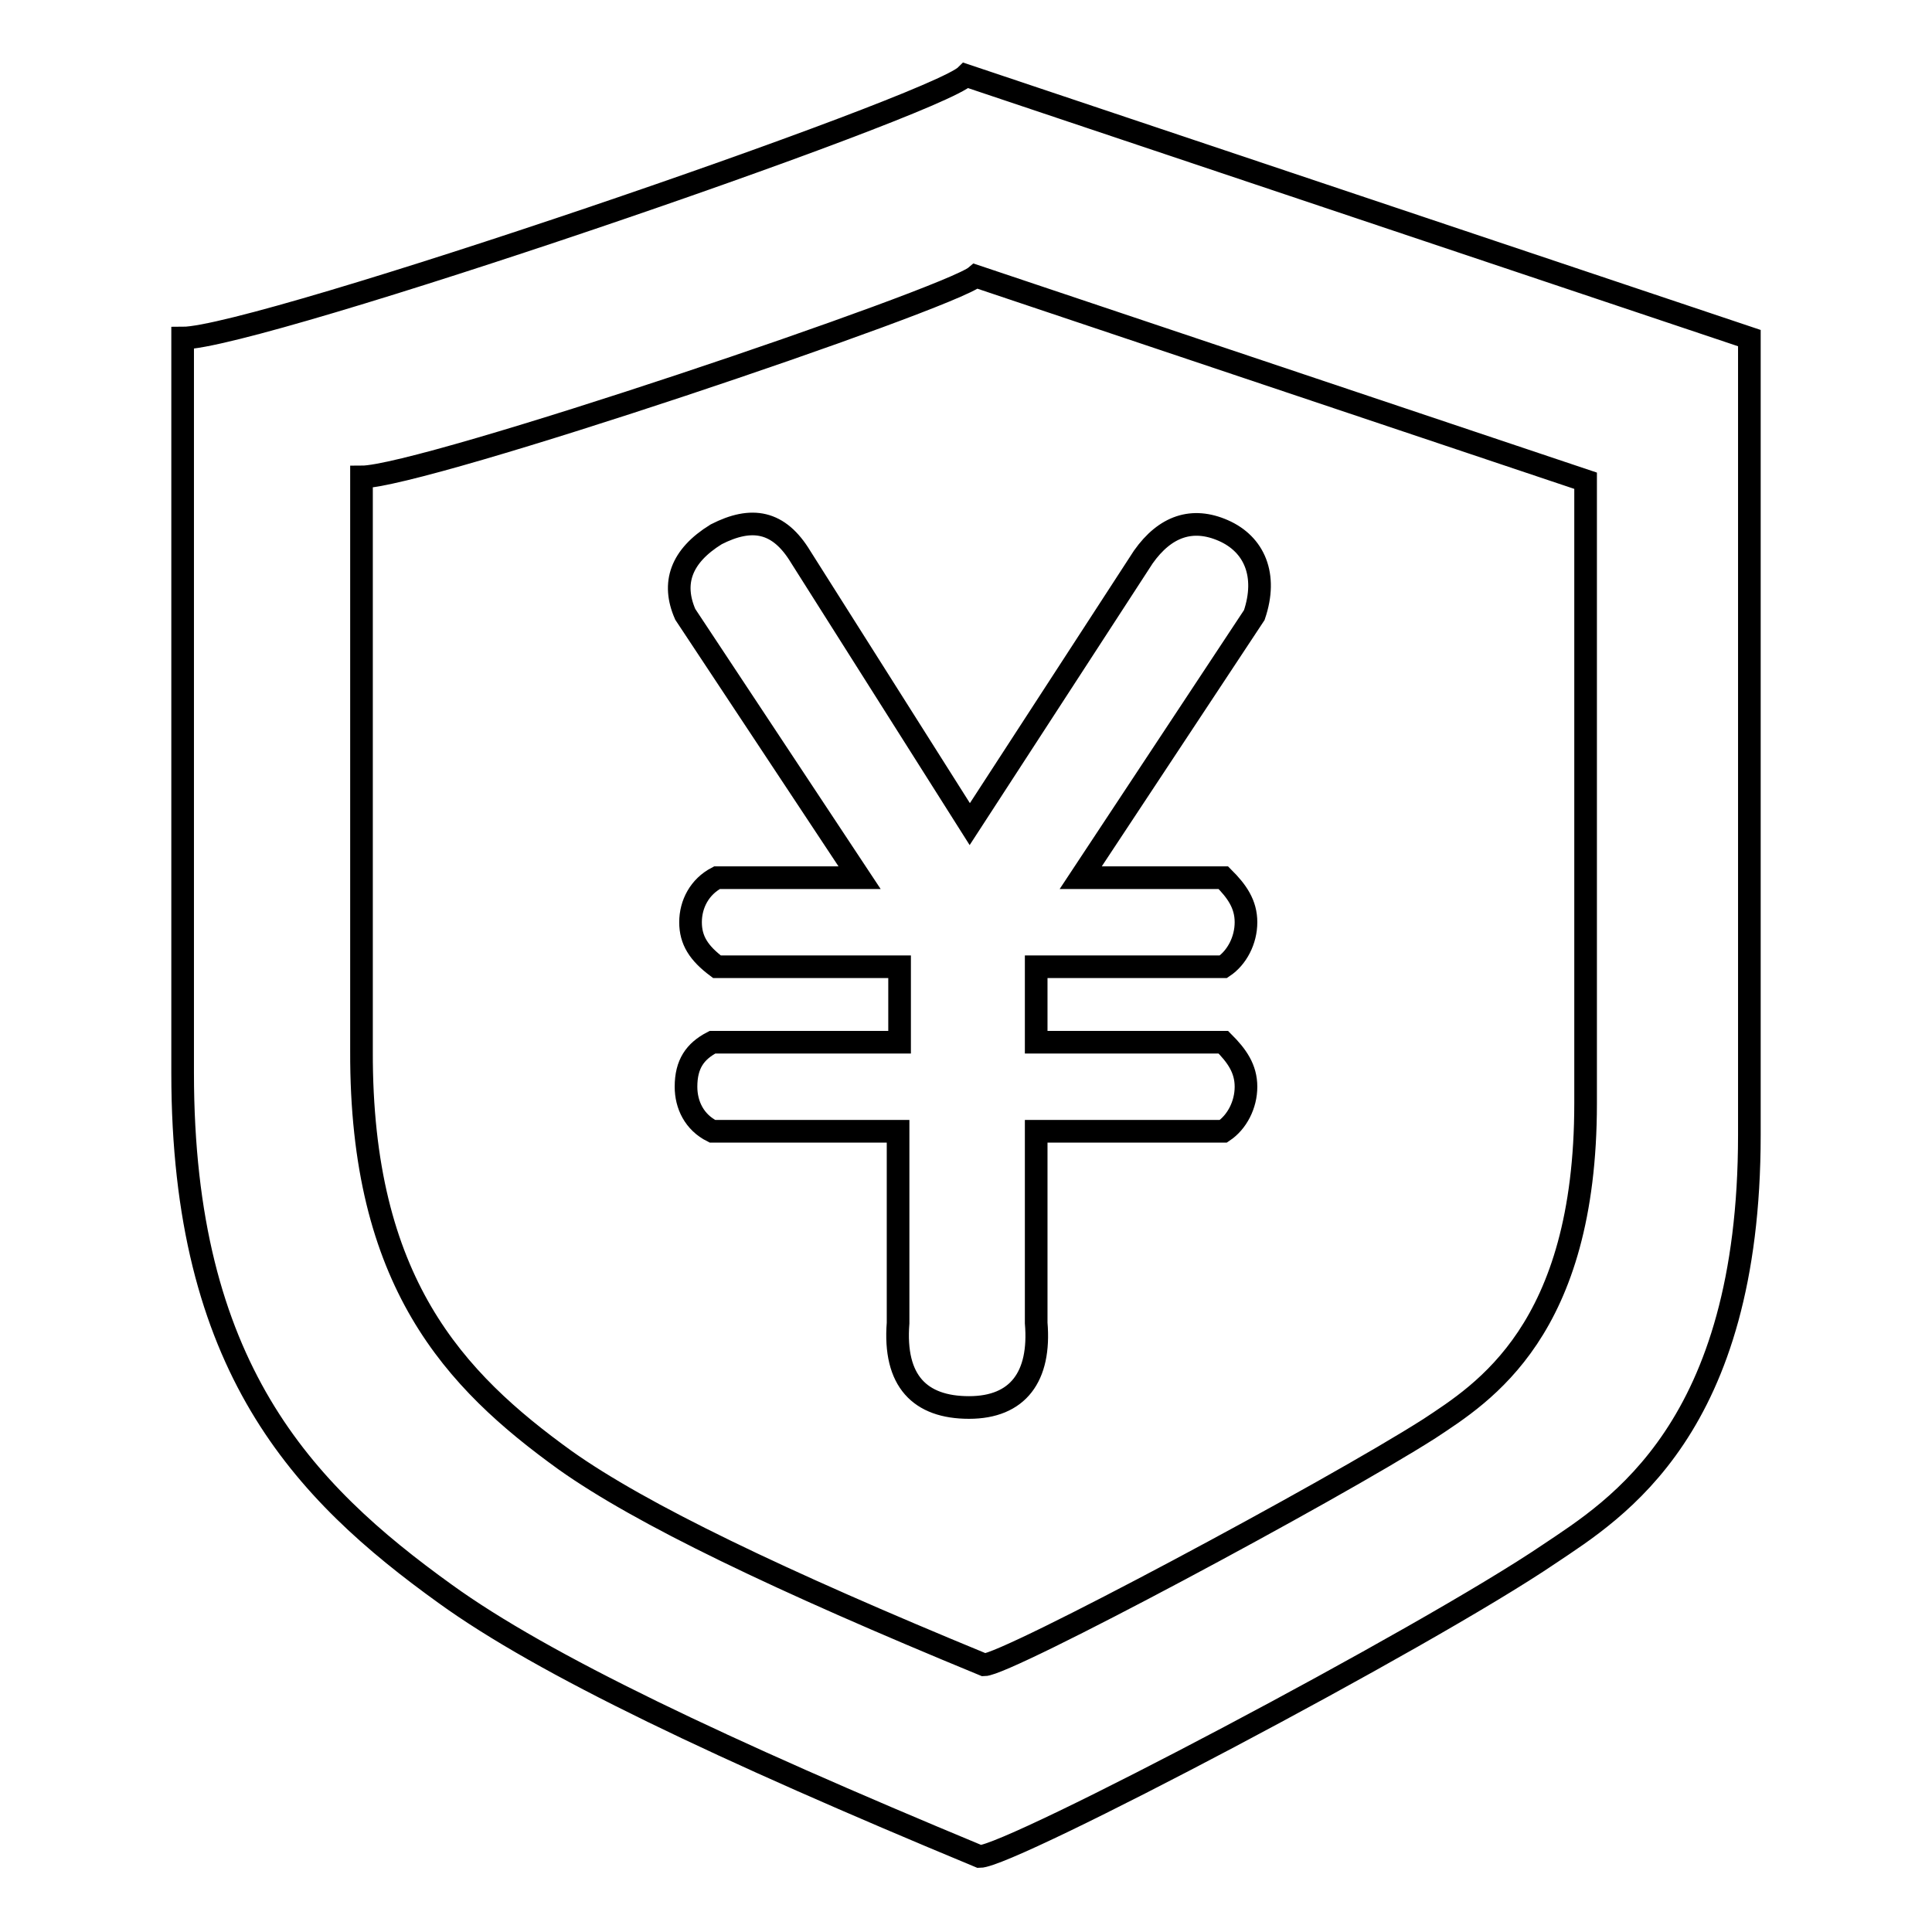 <?xml version="1.0" encoding="utf-8"?>
<!-- Svg Vector Icons : http://www.onlinewebfonts.com/icon -->
<!DOCTYPE svg PUBLIC "-//W3C//DTD SVG 1.1//EN" "http://www.w3.org/Graphics/SVG/1.1/DTD/svg11.dtd">
<svg version="1.1" xmlns="http://www.w3.org/2000/svg" xmlns:xlink="http://www.w3.org/1999/xlink" x="0px" y="0px" viewBox="0 0 256 256" enable-background="new 0 0 256 256" xml:space="preserve">
<g> <path stroke-width="3" fill-opacity="0" stroke="#000000"  d="M59,211.2c-18.9-13.6-34.8-30.1-34.8-69V44.8c10,0,99.7-30.7,103.8-34.8l103.8,34.8v105.6 c0,38.9-17.7,49.6-26.5,55.5c-16.5,11.2-71.4,40.1-75.5,40.1C95.6,231.8,72,220.6,59,211.2z M74.9,193.5 c10,7.1,28.3,15.9,55.5,27.1c3,0,46-23,59-31.3c7.1-4.7,20.7-13,20.7-43.1V63.7l-80.8-27.1c-3.5,3-73.2,26.6-81.4,26.6v76.1 C47.8,169.9,60.2,182.9,74.9,193.5z M90.8,81.4c-1.8-4.1-0.6-7.7,4.1-10.6c4.7-2.4,8.3-1.8,11.2,3l22.4,35.4l23-35.4 c2.9-4.1,6.5-5.3,10.6-3.5c4.1,1.8,5.9,5.9,4.1,11.2l-23,34.8h18.9c1.8,1.8,3,3.5,3,5.9c0,2.4-1.2,4.7-3,5.9h-24.8v10h24.8 c1.8,1.8,3,3.5,3,5.9c0,2.4-1.2,4.7-3,5.9h-24.8v25.4c0.6,7.1-2.4,11.2-8.9,11.2c-6.5,0-10-3.5-9.4-11.2v-25.4H94.4 c-2.4-1.2-3.5-3.5-3.5-5.9c0-3,1.2-4.7,3.5-5.9h24.8v-10H95c-2.4-1.8-3.5-3.5-3.5-5.9c0-2.4,1.2-4.7,3.5-5.9h18.9L90.8,81.4z"/></g>
</svg>
